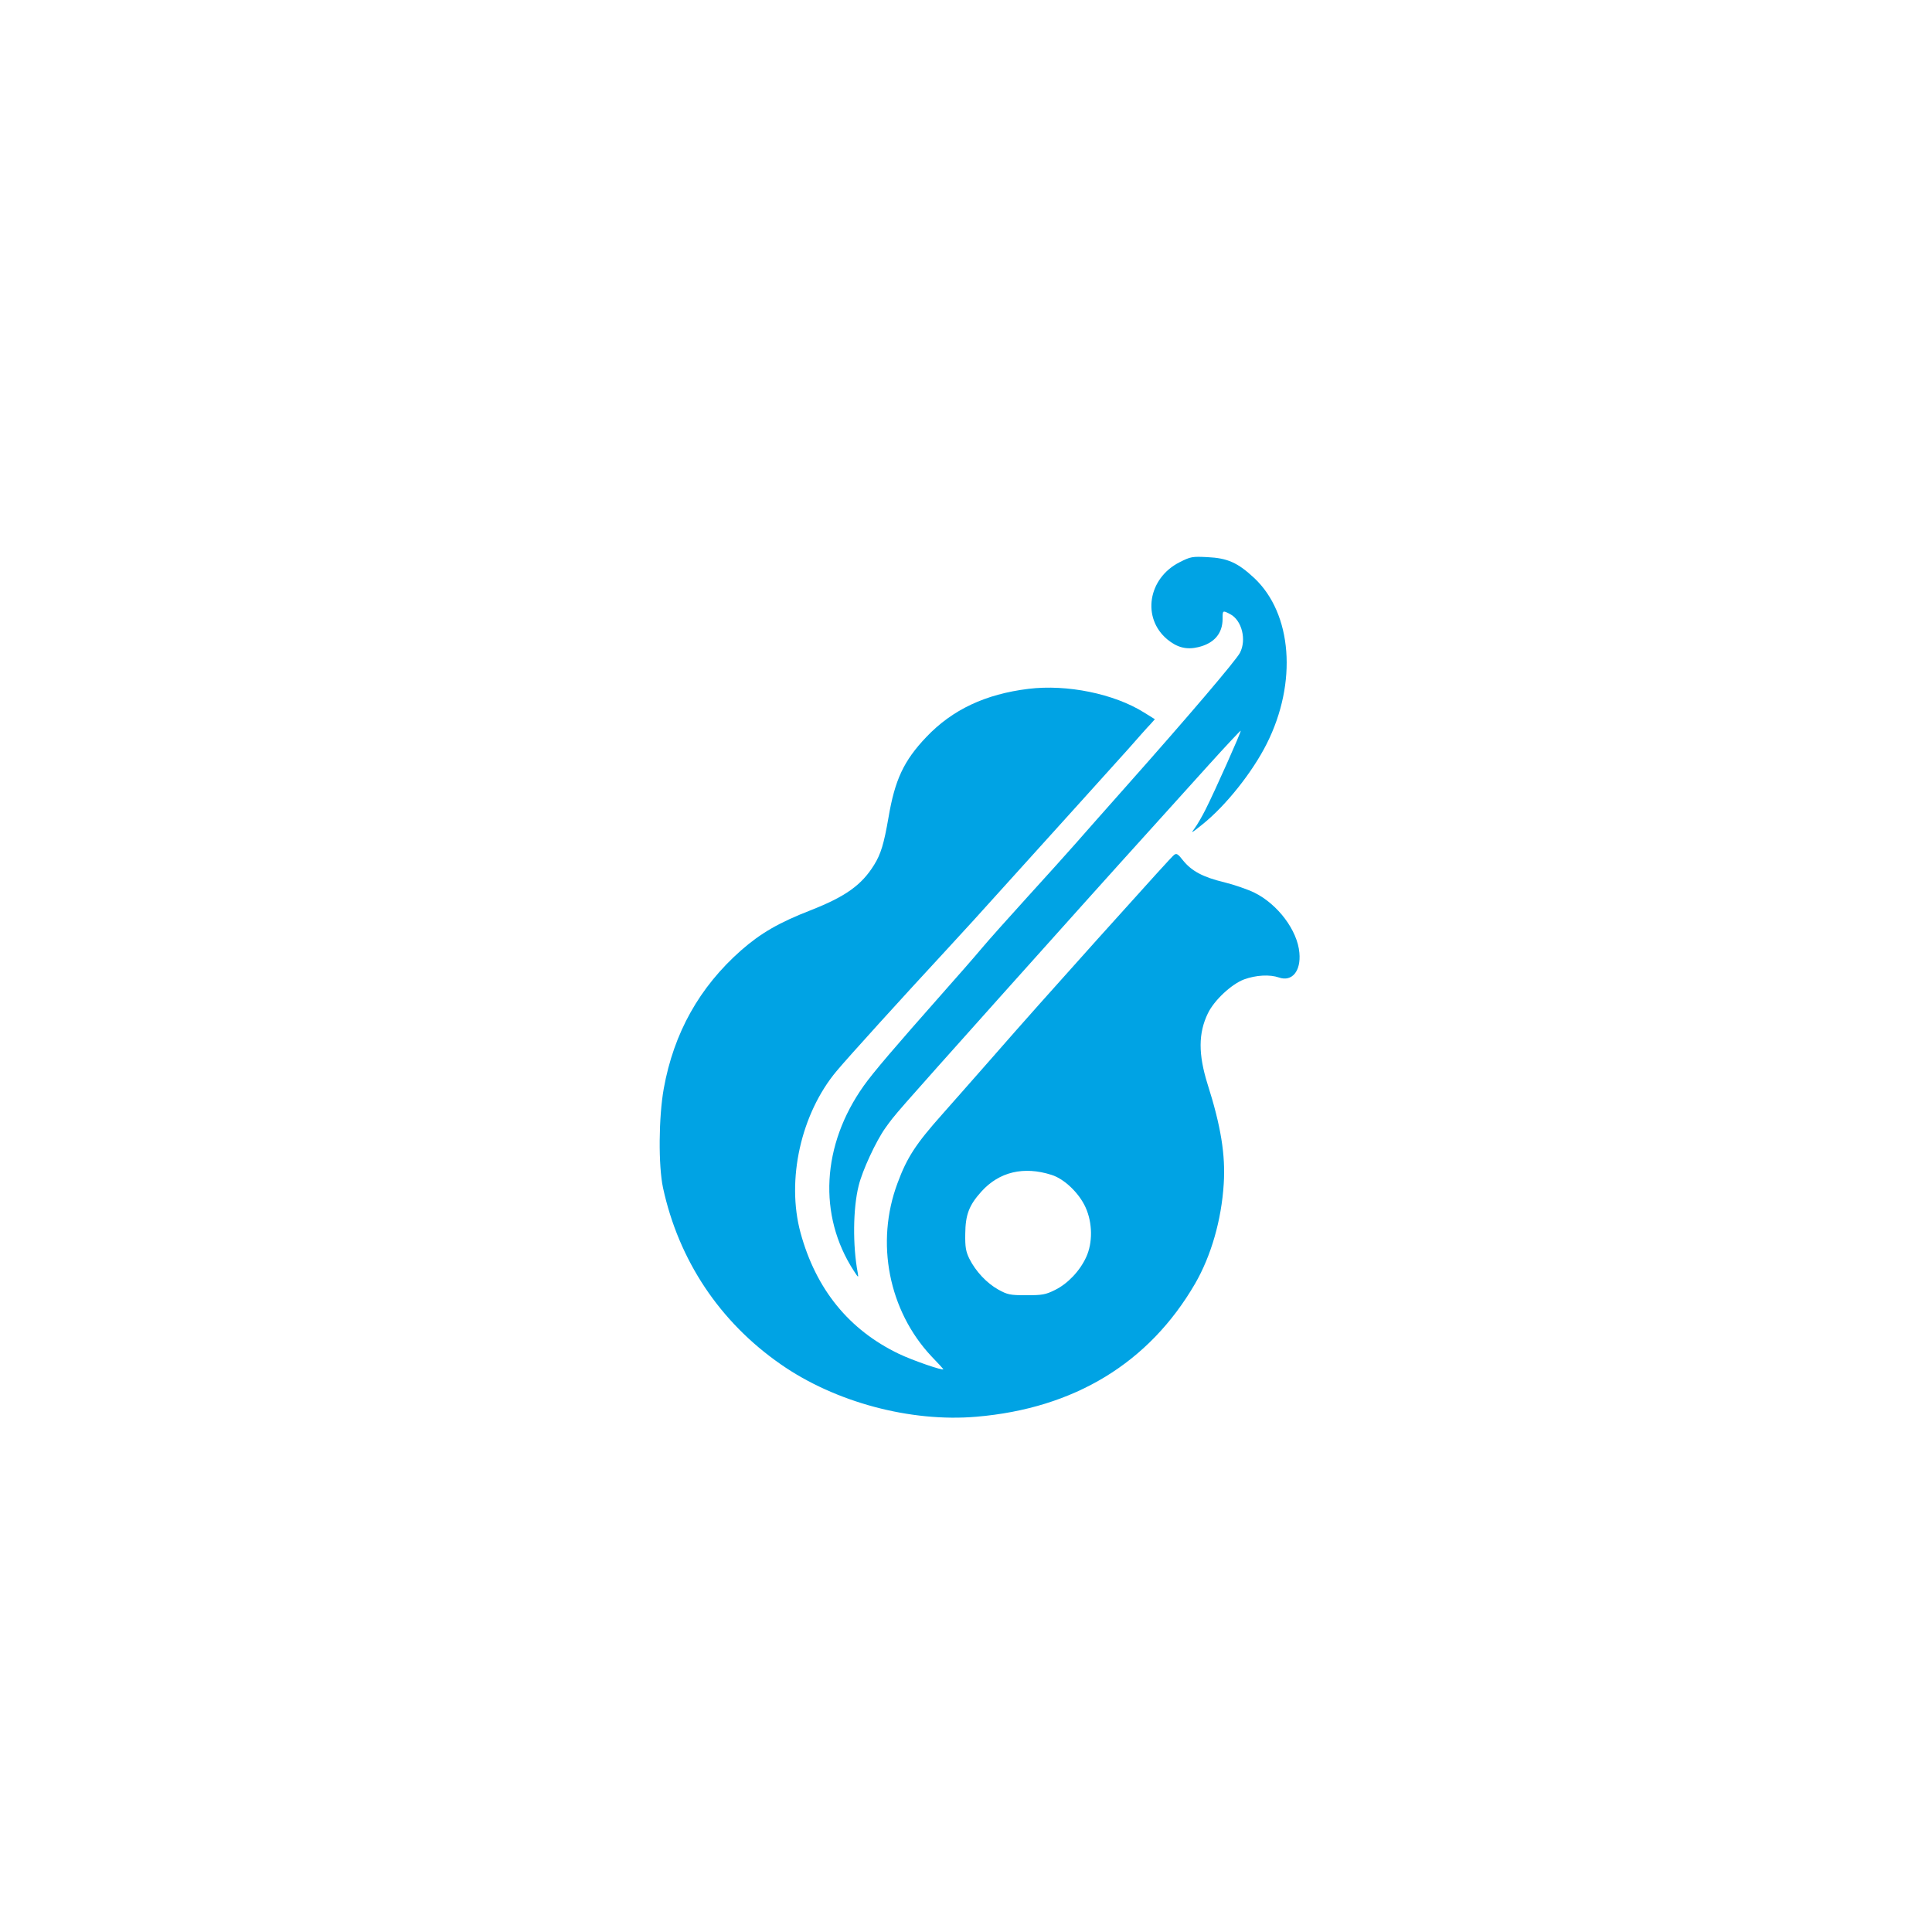<?xml version="1.0" standalone="no"?>
<!DOCTYPE svg PUBLIC "-//W3C//DTD SVG 20010904//EN"
 "http://www.w3.org/TR/2001/REC-SVG-20010904/DTD/svg10.dtd">
<svg version="1.0" xmlns="http://www.w3.org/2000/svg"
 width="1024pt" height="1024pt" viewBox="0 0 1024 1024"
 preserveAspectRatio="xMidYMid meet">

<g transform="translate(0,1024) scale(0.1,-0.1)"
fill="#00a3e4" stroke="none">
<path d="M6252 7260 c-168 -85 -201 -296 -65 -409 52 -43 102 -56 164 -41 84
20 129 72 129 150 0 45 0 46 40 25 62 -32 88 -136 52 -205 -19 -38 -278 -342
-597 -701 -110 -124 -234 -264 -275 -311 -41 -47 -156 -174 -255 -283 -99
-109 -209 -232 -244 -274 -35 -42 -128 -148 -206 -236 -252 -285 -366 -418
-417 -490 -223 -314 -243 -687 -53 -980 25 -39 26 -39 21 -10 -27 143 -25 341
5 460 19 80 93 239 142 307 53 74 40 59 603 689 396 442 536 599 849 945 50
55 166 184 259 287 93 103 171 186 172 184 4 -4 -137 -320 -186 -417 -18 -36
-44 -81 -58 -100 -23 -30 -18 -27 43 22 123 99 263 275 339 426 163 324 135
690 -67 879 -87 81 -141 105 -247 110 -80 4 -89 3 -148 -27z"/>
<path d="M5451 6589 c-228 -28 -403 -110 -541 -255 -120 -126 -167 -227 -201
-428 -24 -138 -40 -192 -76 -250 -66 -107 -152 -168 -335 -240 -170 -66 -266
-122 -370 -213 -221 -195 -357 -438 -410 -733 -27 -151 -29 -407 -4 -525 83
-384 300 -711 624 -936 288 -201 688 -308 1037 -278 519 44 915 285 1159 705
85 147 140 337 152 529 10 153 -15 307 -86 530 -49 157 -49 269 2 374 33 69
125 155 192 180 63 23 136 27 185 10 69 -24 117 34 108 131 -10 119 -115 258
-239 319 -35 17 -107 42 -160 55 -113 27 -173 60 -218 116 -27 35 -35 39 -48
28 -14 -12 -103 -110 -407 -448 -242 -270 -388 -433 -560 -630 -99 -113 -216
-245 -260 -295 -140 -157 -188 -230 -238 -366 -118 -315 -47 -676 180 -918 35
-36 63 -67 63 -68 0 -10 -164 47 -235 81 -265 127 -440 342 -522 642 -76 280
2 631 191 857 60 72 354 396 581 641 66 71 212 231 323 355 112 124 281 311
375 415 95 105 214 237 266 295 51 58 104 118 118 132 l24 27 -58 36 c-158 99
-408 150 -612 125z m122 -2576 c68 -21 147 -97 181 -173 37 -82 38 -187 3
-263 -34 -74 -98 -141 -165 -174 -50 -25 -68 -28 -152 -28 -87 0 -100 3 -149
30 -61 34 -120 97 -153 163 -19 39 -23 62 -22 132 1 102 20 152 86 225 94 104
224 135 371 88z"/>
</g>
</svg>
